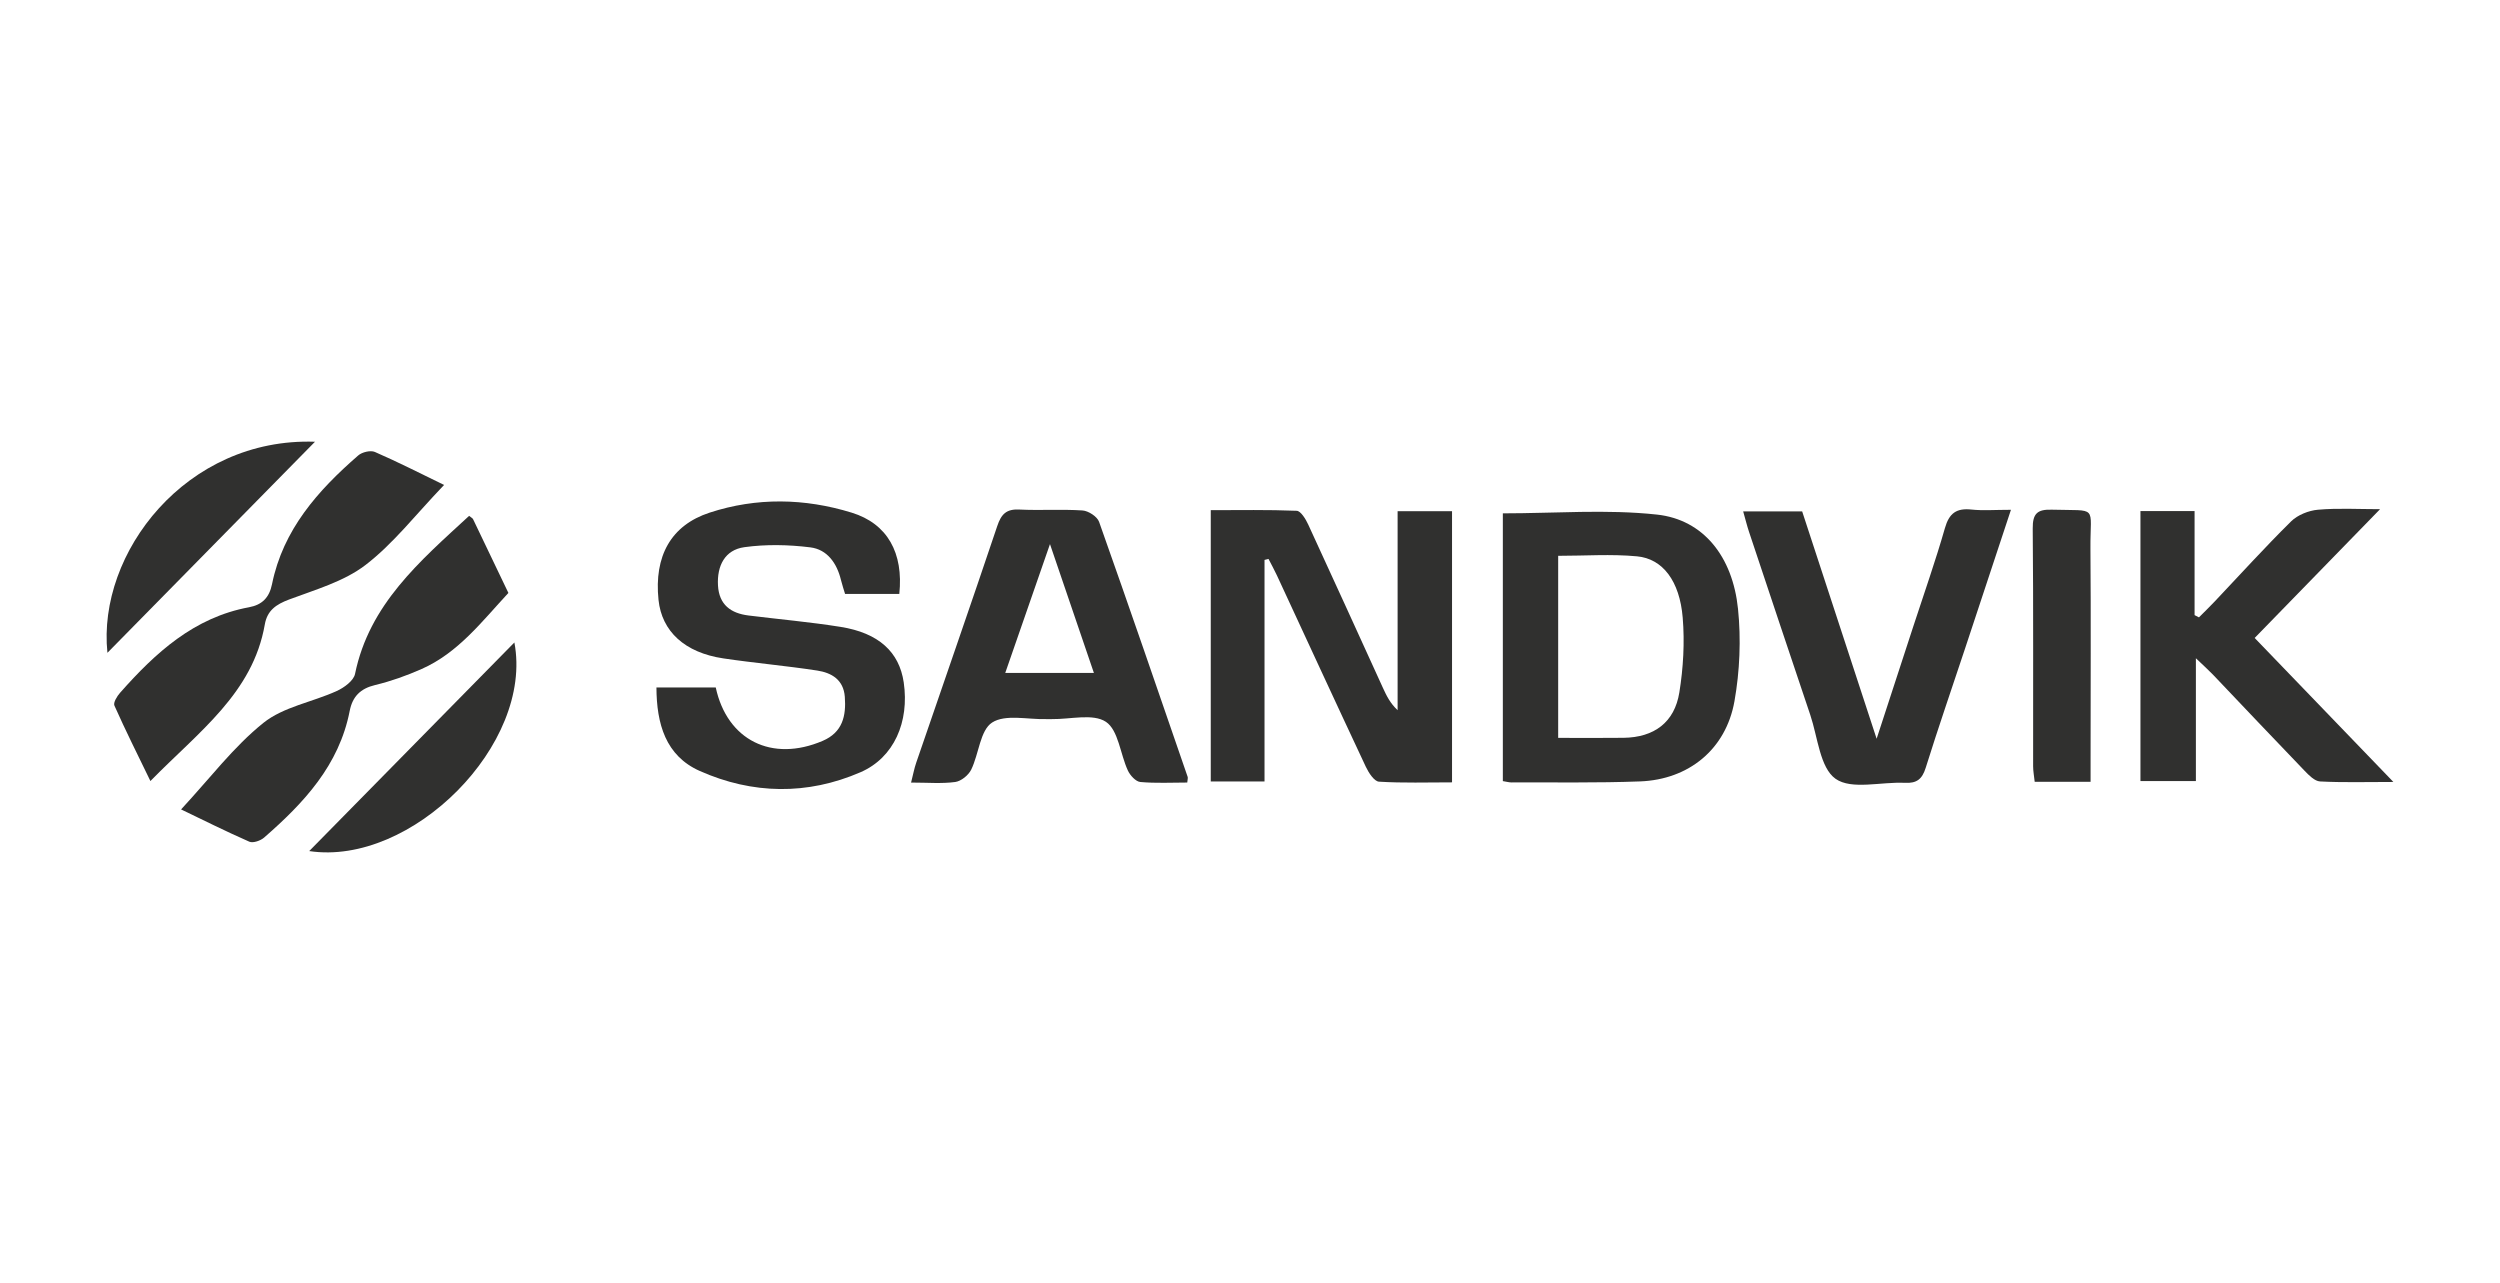 <svg width="300" height="154" viewBox="0 0 300 154" fill="none" xmlns="http://www.w3.org/2000/svg">
<path d="M151.743 67.194V93.773H145.291V61.219C148.734 61.219 152.173 61.154 155.603 61.294C156.094 61.316 156.686 62.291 156.985 62.942C160.002 69.466 162.967 76.016 165.954 82.553C166.375 83.471 166.814 84.385 167.713 85.224V61.343H174.244V93.883C171.275 93.883 168.367 93.98 165.476 93.8C164.91 93.764 164.244 92.741 163.91 92.038C160.318 84.385 156.783 76.706 153.226 69.04C152.914 68.372 152.559 67.726 152.221 67.071C152.059 67.111 151.901 67.15 151.739 67.19L151.743 67.194Z" fill="#30302F"/>
<path d="M107.917 71.271H101.408C101.255 70.757 101.058 70.177 100.913 69.589C100.426 67.576 99.259 65.933 97.237 65.683C94.632 65.358 91.921 65.301 89.325 65.661C86.978 65.986 86.026 67.902 86.158 70.256C86.289 72.567 87.693 73.595 89.825 73.859C93.505 74.316 97.207 74.641 100.865 75.225C105.448 75.954 107.913 78.239 108.448 81.894C109.137 86.621 107.29 90.913 103.273 92.662C96.882 95.438 90.298 95.329 83.965 92.513C79.868 90.689 78.793 86.858 78.772 82.496H85.89C87.25 88.827 92.636 91.511 98.728 88.901C101.106 87.882 101.553 85.918 101.378 83.612C101.22 81.547 99.772 80.73 98.066 80.466C94.325 79.891 90.548 79.566 86.802 79.008C82.166 78.318 79.412 75.761 79.022 71.987C78.478 66.751 80.495 63.038 85.162 61.514C90.79 59.673 96.562 59.783 102.189 61.514C106.514 62.841 108.431 66.368 107.917 71.271Z" fill="#30302F"/>
<path d="M180.345 61.602C186.591 61.602 192.78 61.092 198.842 61.751C204.403 62.357 207.921 66.786 208.561 73.064C208.934 76.714 208.776 80.532 208.136 84.143C207.11 89.925 202.644 93.549 196.806 93.769C191.67 93.962 186.525 93.87 181.38 93.892C181.078 93.892 180.779 93.8 180.341 93.734V61.602H180.345ZM186.977 88.545C189.78 88.545 192.306 88.572 194.833 88.537C198.486 88.488 200.943 86.7 201.522 83.089C201.995 80.15 202.171 77.088 201.925 74.122C201.561 69.716 199.526 67.045 196.438 66.759C193.333 66.469 190.179 66.698 186.981 66.698V88.545H186.977Z" fill="#30302F"/>
<path d="M256.854 93.734V61.325H263.349V73.815C263.525 73.903 263.7 73.995 263.876 74.083C264.499 73.455 265.135 72.84 265.744 72.198C268.797 68.978 271.775 65.683 274.929 62.568C275.718 61.791 277.039 61.264 278.157 61.167C280.561 60.956 282.995 61.101 285.609 61.101C280.477 66.373 275.591 71.39 270.56 76.556C275.968 82.171 281.372 87.781 287.206 93.835C283.863 93.835 281.127 93.918 278.403 93.773C277.758 93.738 277.065 93.031 276.543 92.486C272.859 88.664 269.218 84.802 265.556 80.958C265.025 80.405 264.45 79.895 263.507 78.99V93.729H256.854V93.734Z" fill="#30302F"/>
<path d="M142.467 93.905C140.598 93.905 138.703 94.011 136.835 93.839C136.286 93.787 135.607 93.04 135.339 92.451C134.427 90.474 134.207 87.623 132.712 86.621C131.163 85.589 128.44 86.327 126.229 86.292C125.992 86.292 125.755 86.287 125.518 86.292C123.317 86.353 120.637 85.681 119.053 86.705C117.615 87.632 117.47 90.461 116.549 92.35C116.22 93.022 115.338 93.743 114.628 93.839C113.009 94.059 111.338 93.909 109.329 93.909C109.575 92.947 109.706 92.222 109.943 91.533C113.189 82.065 116.483 72.611 119.672 63.122C120.15 61.698 120.759 61.066 122.317 61.145C124.839 61.272 127.383 61.088 129.9 61.255C130.611 61.303 131.668 61.988 131.892 62.625C135.501 72.8 139.001 83.014 142.519 93.224C142.567 93.36 142.502 93.532 142.471 93.901L142.467 93.905ZM131.269 80.756C129.51 75.599 127.869 70.788 125.997 65.292C124.071 70.841 122.391 75.686 120.628 80.756H131.264H131.269Z" fill="#30302F"/>
<path d="M241.314 61.176C239.379 67.019 237.607 72.391 235.827 77.764C234.239 82.553 232.59 87.32 231.085 92.135C230.655 93.51 230.002 94.015 228.581 93.94C225.747 93.795 222.194 94.814 220.269 93.457C218.392 92.13 218.133 88.462 217.234 85.795C214.764 78.476 212.326 71.148 209.882 63.82C209.637 63.082 209.453 62.327 209.181 61.369H216.26C219.142 70.173 222.058 79.069 225.195 88.651C226.809 83.7 228.221 79.385 229.629 75.067C230.901 71.17 232.265 67.304 233.392 63.368C233.901 61.584 234.774 60.956 236.563 61.145C237.958 61.294 239.379 61.176 241.314 61.176Z" fill="#30302F"/>
<path d="M56.301 61.909C56.538 62.103 56.709 62.177 56.77 62.305C58.192 65.248 59.6 68.2 61.008 71.153C57.845 74.553 54.994 78.336 50.59 80.282C48.792 81.077 46.915 81.749 45.007 82.206C43.239 82.632 42.301 83.59 41.963 85.312C40.695 91.832 36.454 96.361 31.695 100.508C31.265 100.882 30.37 101.198 29.923 101.005C27.067 99.752 24.278 98.351 21.73 97.13C25.181 93.413 28.024 89.622 31.603 86.749C34.011 84.816 37.489 84.253 40.414 82.918C41.296 82.518 42.437 81.683 42.603 80.875C44.314 72.519 50.362 67.366 56.297 61.901L56.301 61.909Z" fill="#30302F"/>
<path d="M53.296 58.188C49.862 61.769 47.204 65.239 43.853 67.805C41.256 69.791 37.83 70.762 34.686 71.943C33.129 72.528 32.067 73.257 31.777 74.935C30.339 83.177 23.887 87.763 18.049 93.725C16.505 90.54 15.049 87.636 13.729 84.671C13.571 84.319 14.044 83.541 14.413 83.129C18.654 78.331 23.282 74.092 29.887 72.87C31.462 72.58 32.317 71.702 32.642 70.103C33.971 63.548 38.151 58.86 42.984 54.656C43.445 54.252 44.462 54.01 44.984 54.234C47.765 55.443 50.471 56.826 53.3 58.197L53.296 58.188Z" fill="#30302F"/>
<path d="M250.866 93.817H244.164C244.094 93.145 243.975 92.548 243.975 91.946C243.962 82.439 244.015 72.932 243.927 63.425C243.91 61.611 244.489 61.11 246.225 61.162C251.857 61.325 250.813 60.547 250.853 65.811C250.919 74.21 250.87 82.606 250.87 91.006V93.822L250.866 93.817Z" fill="#30302F"/>
<path d="M61.726 77.097C64.046 89.336 49.357 103.974 37.106 102.129C45.19 93.905 53.458 85.496 61.726 77.097Z" fill="#30302F"/>
<path d="M37.8 53.009C29.502 61.448 21.216 69.874 12.891 78.336C11.646 66.355 22.352 52.473 37.8 53.009Z" fill="#30302F"/>
</svg>
